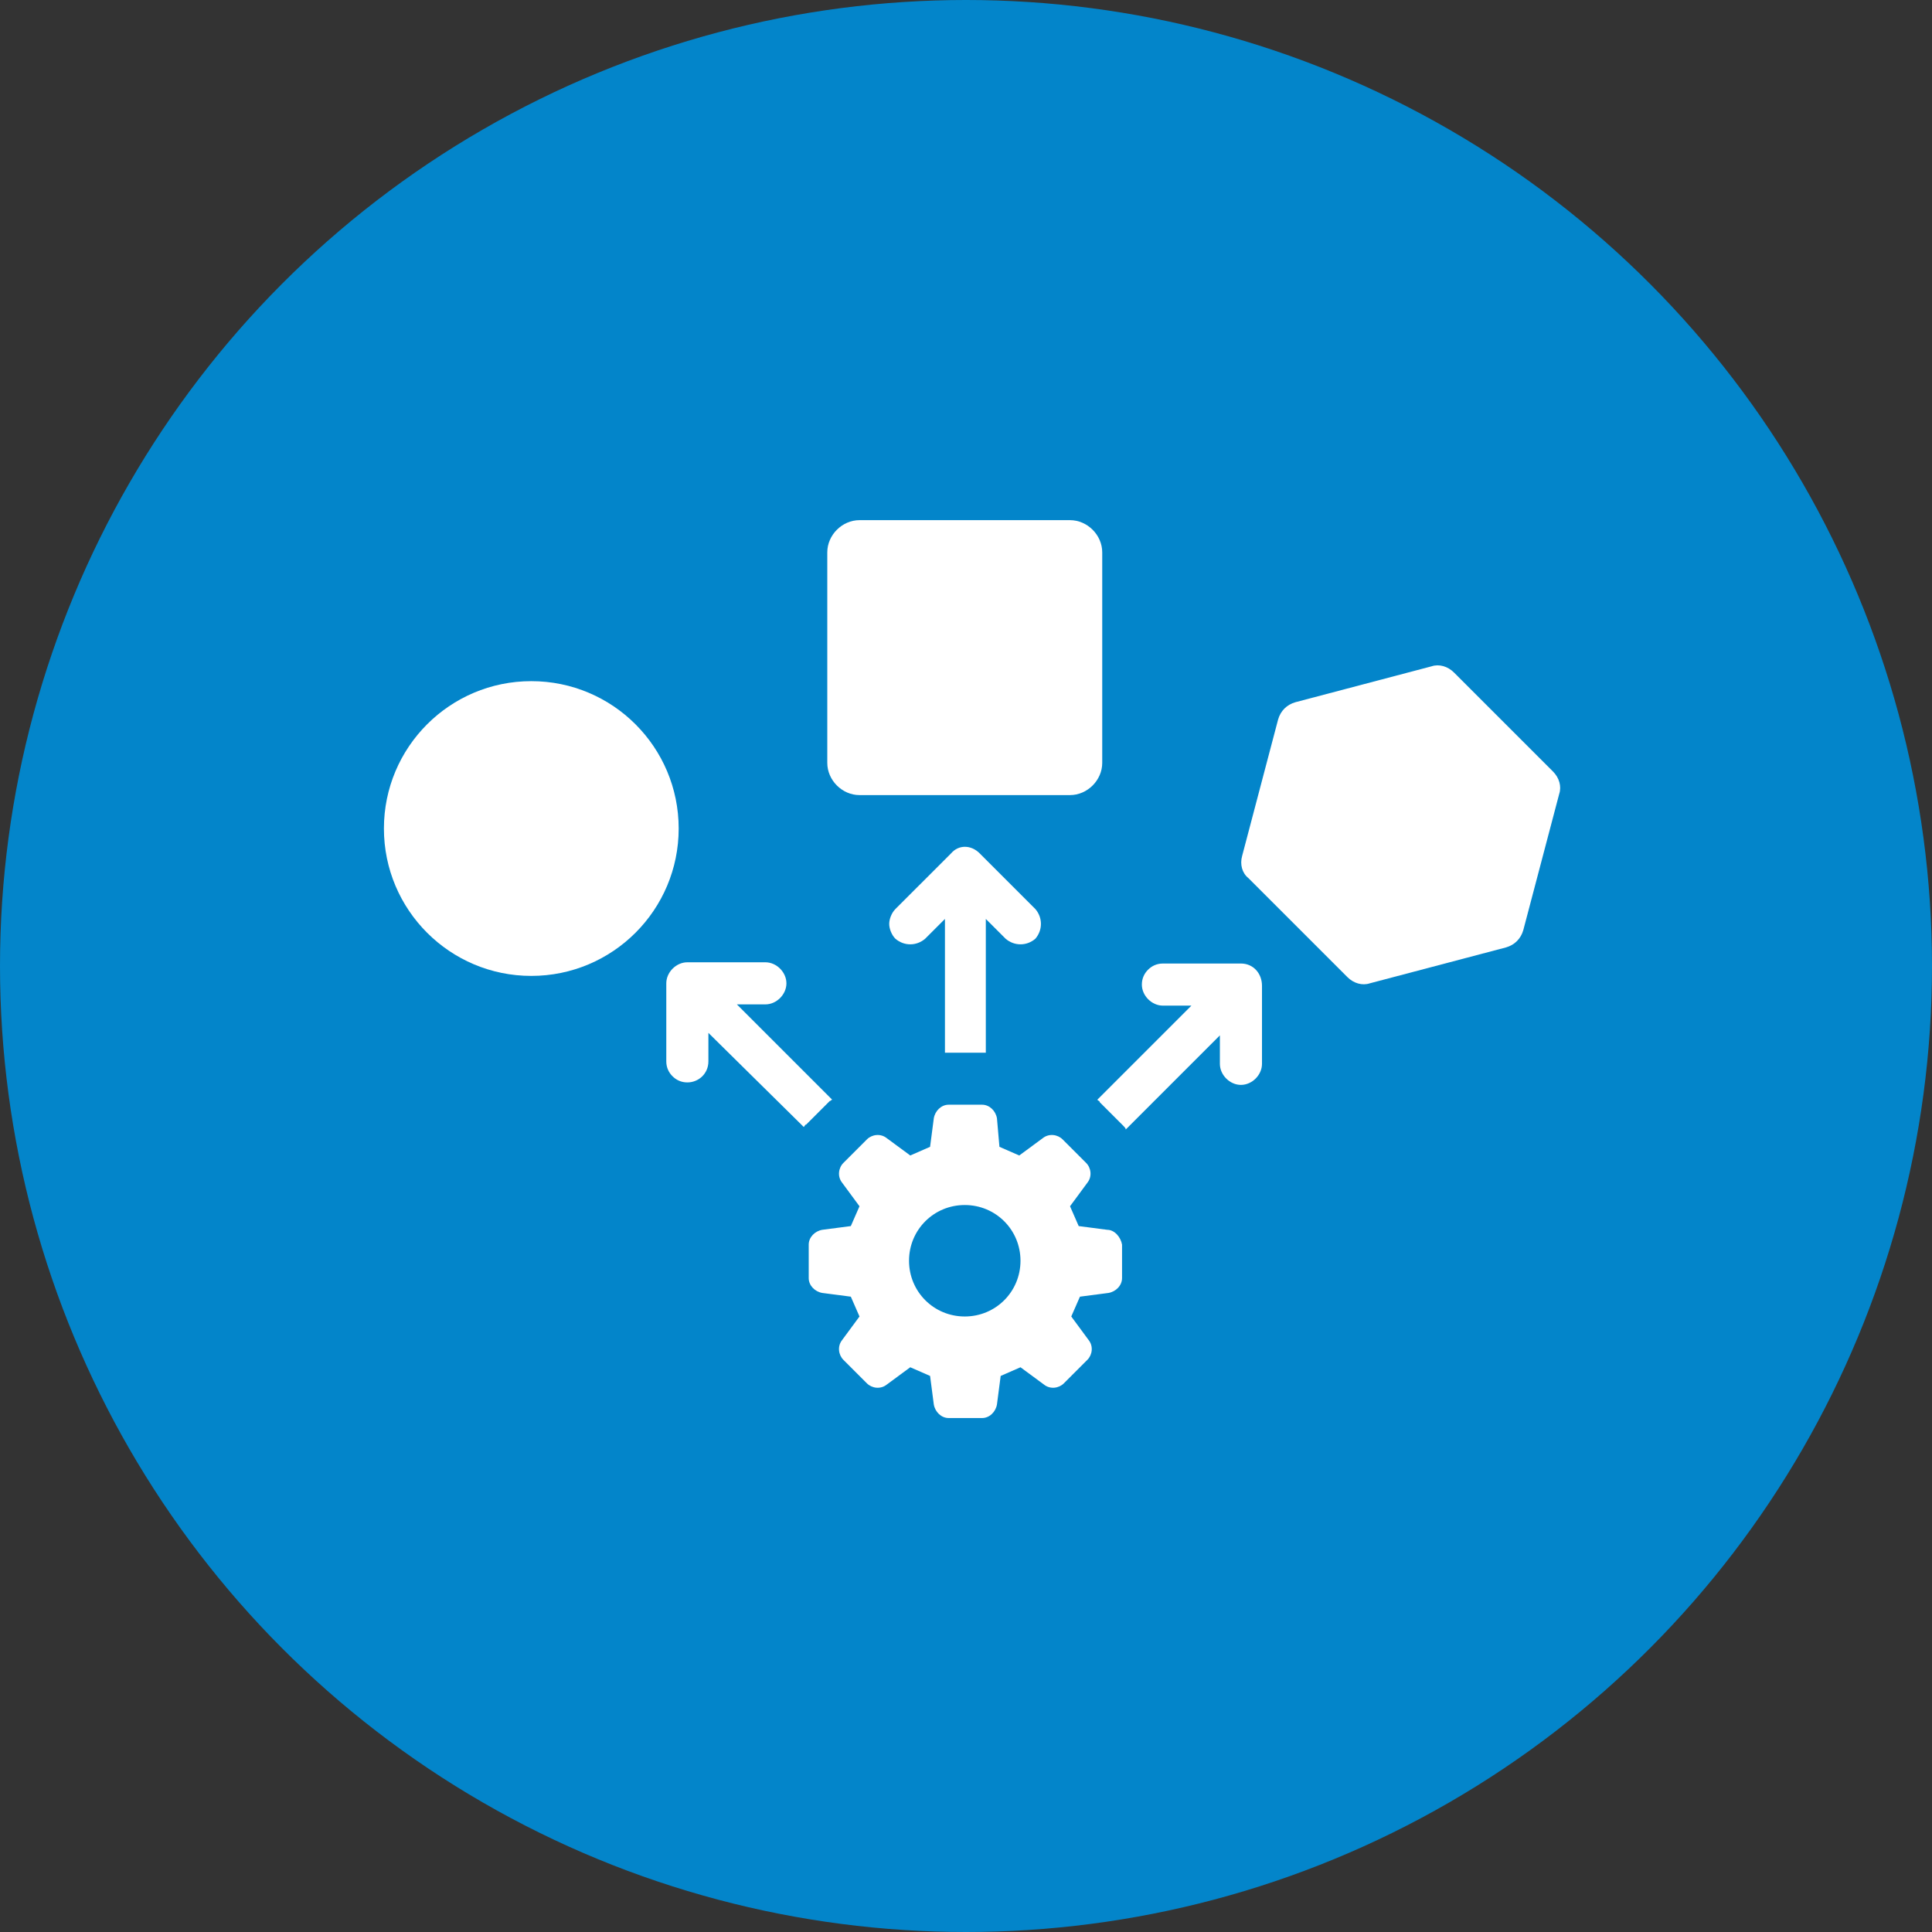 <svg xmlns="http://www.w3.org/2000/svg" width="156" height="156" viewBox="0 0 156 156" fill="none"><rect x="0" y="0" width="156" height="156" fill="#333333" stroke="none"/><circle cx="78" cy="78" r="78" fill="#0385CA"></circle><path d="M125.4 62.3L117.4 54.3C116.9 53.8 116.2 53.6 115.6 53.8L104.6 56.7C103.9 56.9 103.4 57.4 103.2 58.1L100.3 69.1C100.1 69.8 100.3 70.5 100.8 70.9L108.8 78.9C109.3 79.4 110 79.6 110.6 79.4L121.6 76.5C122.3 76.3 122.8 75.8 123 75.1L125.9 64.1C126.1 63.5 125.9 62.8 125.4 62.3Z" fill="white"></path><path d="M76.6 85H79.3C79.4 85 79.5 85 79.6 85V74.2L81.2 75.8C81.9 76.4 82.9 76.4 83.6 75.8C84.2 75.1 84.2 74.1 83.6 73.4L79.1 68.9C78.4 68.2 77.4 68.2 76.8 68.9L72.3 73.4C72 73.7 71.8 74.2 71.8 74.6C71.8 75 72 75.5 72.3 75.8C73 76.4 74 76.4 74.7 75.8L76.3 74.2V85C76.4 85 76.5 85 76.6 85Z" fill="white"></path><path d="M67.2 88.8L59.5 81.1H61.8C62.7 81.1 63.5 80.3 63.5 79.4C63.5 78.5 62.7 77.7 61.8 77.7H55.5C54.6 77.7 53.8 78.5 53.8 79.4V85.7C53.8 86.2 54 86.6 54.3 86.9C54.6 87.2 55 87.4 55.5 87.4C56.4 87.4 57.2 86.7 57.2 85.7V83.4L64.9 91C65 90.9 65 90.8 65.1 90.8L67 88.9C67.1 88.9 67.1 88.8 67.2 88.8Z" fill="white"></path><path d="M100.2 77.8H93.9C93.4 77.8 93 78 92.7 78.3C92.4 78.6 92.2 79 92.2 79.5C92.2 80.4 93 81.2 93.9 81.2H96.2L88.6 88.8C88.7 88.9 88.8 88.9 88.8 89L90.7 90.9C90.8 91 90.9 91.1 90.9 91.2L98.5 83.6V85.9C98.5 86.8 99.3 87.6 100.2 87.6C101.1 87.6 101.9 86.8 101.9 85.9V79.6C101.9 78.6 101.2 77.8 100.2 77.8Z" fill="white"></path><path d="M42.9 78.8C49.472 78.8 54.8 73.472 54.8 66.9C54.8 60.328 49.472 55 42.9 55C36.328 55 31 60.328 31 66.9C31 73.472 36.328 78.8 42.9 78.8Z" fill="white"></path><path d="M69.4 64.2H86.4C87.8 64.2 89 63 89 61.6V44.6C89 43.2 87.8 42 86.4 42H69.4C68 42 66.8 43.2 66.8 44.6V61.6C66.8 63 68 64.2 69.4 64.2Z" fill="white"></path><path d="M89.4 99.3L87.1 99C86.8 98.3 86.7 98.1 86.4 97.4L87.8 95.5C88.2 95 88.1 94.3 87.7 93.9L85.8 92C85.4 91.6 84.7 91.5 84.2 91.9L82.3 93.3C81.6 93 81.4 92.9 80.7 92.6L80.5 90.3C80.4 89.7 79.9 89.2 79.3 89.2H76.6C76 89.2 75.5 89.7 75.4 90.3L75.1 92.6C74.4 92.9 74.2 93 73.5 93.3L71.6 91.9C71.1 91.5 70.4 91.6 70 92L68.1 93.9C67.7 94.3 67.6 95 68 95.5L69.4 97.4C69.1 98.1 69 98.3 68.7 99L66.4 99.3C65.8 99.4 65.3 99.9 65.3 100.5V103.2C65.3 103.8 65.8 104.3 66.4 104.4L68.7 104.7C69 105.4 69.1 105.6 69.4 106.3L68 108.2C67.6 108.7 67.7 109.4 68.1 109.8L70 111.7C70.4 112.1 71.1 112.2 71.6 111.8L73.5 110.4C74.2 110.7 74.4 110.8 75.1 111.1L75.4 113.4C75.5 114 76 114.5 76.6 114.5H79.3C79.9 114.5 80.4 114 80.5 113.4L80.8 111.1C81.5 110.8 81.7 110.7 82.4 110.4L84.3 111.8C84.8 112.2 85.5 112.1 85.9 111.7L87.8 109.8C88.2 109.4 88.3 108.7 87.9 108.2L86.5 106.3C86.8 105.6 86.9 105.4 87.2 104.7L89.5 104.4C90.1 104.3 90.6 103.8 90.6 103.2V100.5C90.5 99.9 90 99.3 89.4 99.3ZM77.9 106.3C75.4 106.3 73.4 104.3 73.4 101.8C73.4 99.3 75.4 97.3 77.9 97.3C80.4 97.3 82.4 99.3 82.4 101.8C82.4 104.3 80.4 106.3 77.9 106.3Z" fill="white"></path></svg>